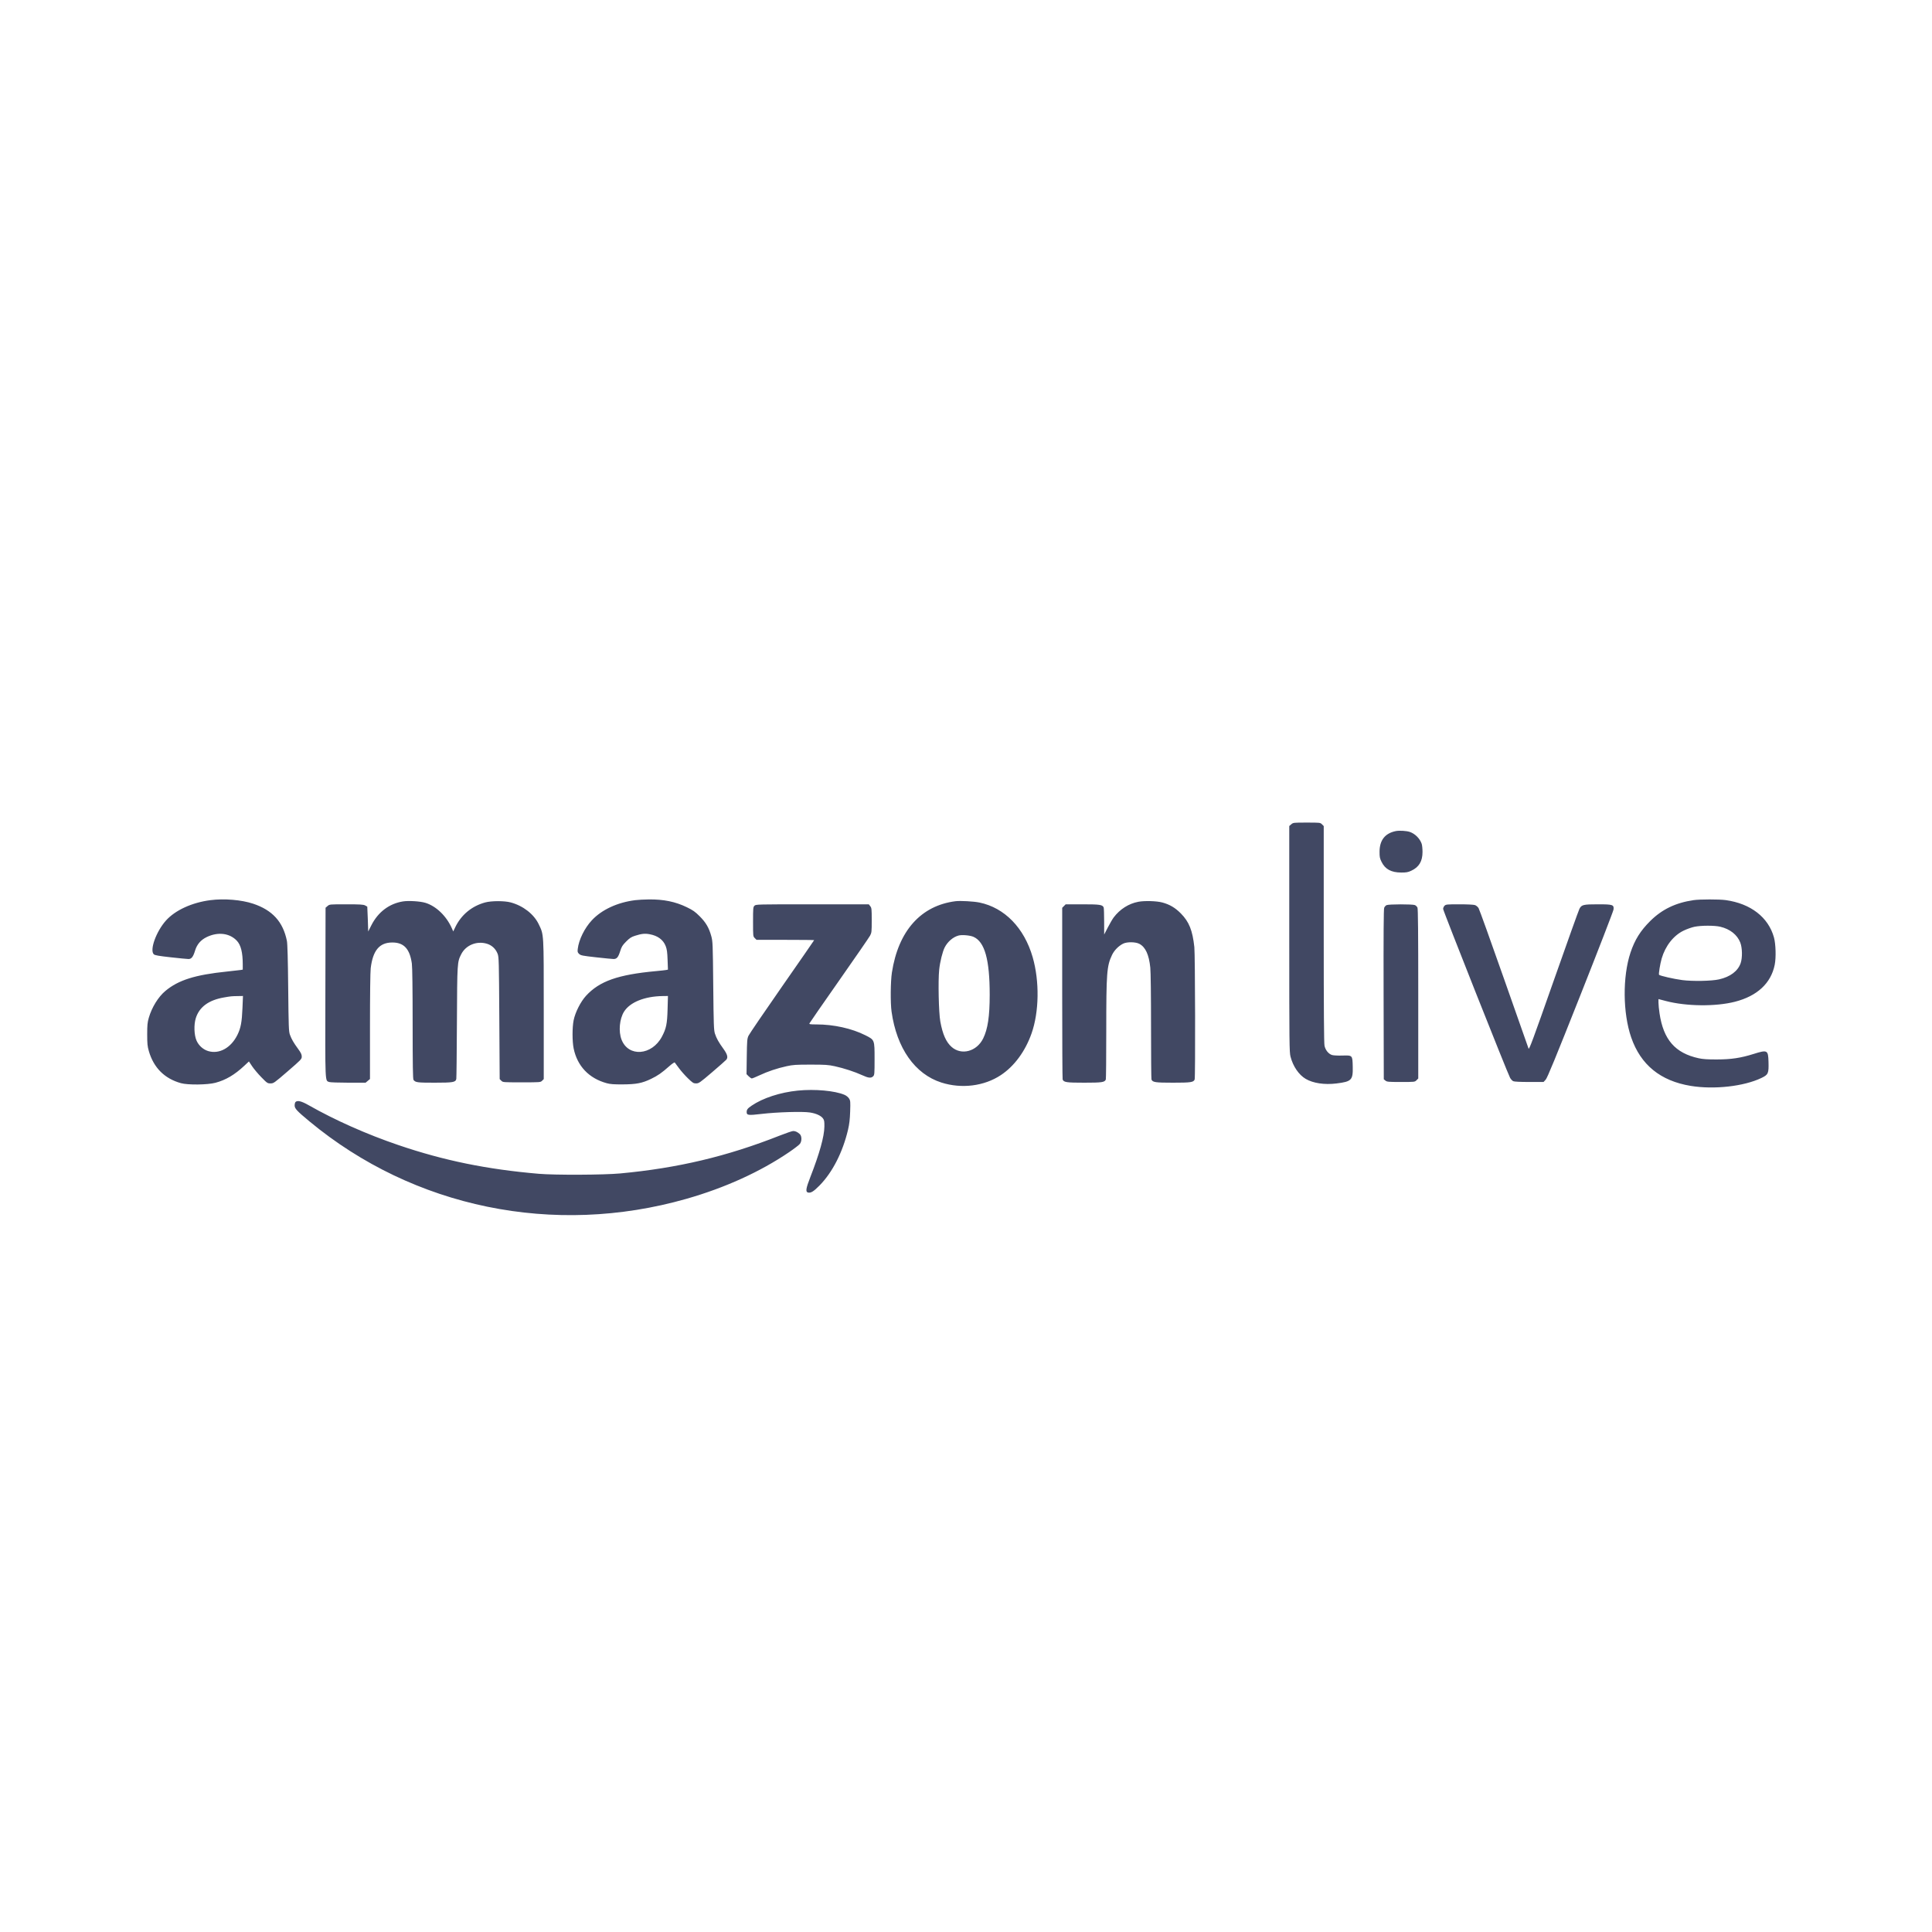 <svg width="210" height="210" viewBox="0 0 210 210" fill="none" xmlns="http://www.w3.org/2000/svg">
<rect width="210" height="210" fill="white"/>
<path fill-rule="evenodd" clip-rule="evenodd" d="M140.354 89.597L140.137 89.784V102.054C140.137 113.489 140.147 114.36 140.273 114.85C140.544 115.906 141.176 116.831 141.927 117.271C142.734 117.744 143.966 117.927 145.26 117.768C146.917 117.564 147.072 117.404 147.036 115.929C147.005 114.685 147.021 114.702 145.886 114.734C145.394 114.748 144.926 114.722 144.773 114.672C144.397 114.547 144.07 114.14 143.969 113.669C143.909 113.391 143.884 109.778 143.884 101.532V89.79L143.694 89.6C143.506 89.412 143.492 89.411 142.038 89.411C140.598 89.411 140.567 89.414 140.354 89.597ZM151.696 90.339C150.54 90.582 149.956 91.331 149.951 92.578C149.948 93.144 149.978 93.295 150.165 93.675C150.559 94.48 151.218 94.838 152.308 94.841C152.854 94.843 153.042 94.81 153.39 94.649C154.238 94.258 154.62 93.625 154.621 92.609C154.621 92.265 154.581 91.865 154.532 91.72C154.338 91.149 153.812 90.622 153.243 90.428C152.871 90.302 152.089 90.257 151.696 90.339ZM22.872 97.843C20.87 98.099 19.049 98.933 18.043 100.054C16.971 101.249 16.238 103.294 16.724 103.734C16.837 103.836 17.259 103.91 18.558 104.054C19.487 104.157 20.357 104.242 20.491 104.242C20.813 104.243 20.997 104.006 21.203 103.327C21.41 102.646 21.822 102.168 22.471 101.854C23.697 101.262 24.979 101.424 25.758 102.27C26.183 102.731 26.383 103.534 26.386 104.799L26.387 105.394L26.136 105.436C25.998 105.459 25.346 105.533 24.688 105.6C21.203 105.957 19.388 106.529 17.971 107.716C17.201 108.36 16.499 109.5 16.173 110.632C16.027 111.139 16 111.421 16 112.431C16 113.448 16.027 113.721 16.177 114.243C16.696 116.052 17.885 117.242 19.667 117.736C20.423 117.945 22.559 117.922 23.413 117.694C24.542 117.394 25.501 116.828 26.554 115.844L27.057 115.373L27.398 115.889C27.586 116.173 28.037 116.71 28.401 117.083C29.037 117.735 29.076 117.761 29.406 117.761C29.739 117.761 29.794 117.722 31.274 116.445C32.747 115.172 32.799 115.118 32.799 114.84C32.799 114.616 32.712 114.433 32.405 114.013C31.907 113.331 31.691 112.956 31.514 112.47C31.387 112.118 31.369 111.66 31.326 107.41C31.294 104.246 31.248 102.587 31.185 102.273C30.767 100.195 29.611 98.924 27.508 98.226C26.237 97.805 24.373 97.65 22.872 97.843ZM69.045 97.844C67.114 98.087 65.412 98.874 64.339 100.022C63.539 100.876 62.915 102.143 62.798 103.15C62.762 103.463 62.781 103.532 62.951 103.69C63.126 103.853 63.309 103.889 64.793 104.055C65.7 104.156 66.554 104.24 66.692 104.241C67.041 104.243 67.206 104.046 67.414 103.381C67.566 102.895 67.659 102.746 68.059 102.343C68.444 101.957 68.616 101.844 69.029 101.713C69.732 101.488 70.098 101.45 70.619 101.547C71.497 101.709 72.094 102.153 72.358 102.837C72.492 103.186 72.535 103.497 72.564 104.335L72.602 105.394L72.419 105.432C72.318 105.454 71.818 105.509 71.308 105.556C67.167 105.938 65.161 106.645 63.7 108.237C63.107 108.885 62.528 110.029 62.351 110.902C62.194 111.681 62.195 113.189 62.353 113.96C62.746 115.876 64.013 117.209 65.944 117.739C66.33 117.845 66.718 117.874 67.677 117.869C69.17 117.86 69.791 117.74 70.767 117.27C71.505 116.914 71.915 116.628 72.759 115.881C73.055 115.619 73.309 115.448 73.343 115.489C73.377 115.528 73.582 115.803 73.798 116.1C74.014 116.398 74.451 116.893 74.769 117.201C75.295 117.711 75.375 117.761 75.663 117.761C75.96 117.761 76.069 117.685 77.39 116.558C78.166 115.895 78.865 115.279 78.944 115.188C79.156 114.942 79.064 114.595 78.626 113.993C78.115 113.288 77.874 112.858 77.711 112.354C77.588 111.972 77.569 111.442 77.526 107.14C77.48 102.546 77.472 102.325 77.311 101.746C77.06 100.84 76.725 100.267 76.051 99.594C75.556 99.099 75.322 98.935 74.657 98.612C73.404 98.005 72.135 97.746 70.511 97.764C70.014 97.769 69.355 97.805 69.045 97.844ZM184.092 97.84C182.14 98.124 180.657 98.837 179.374 100.11C178.307 101.169 177.691 102.154 177.227 103.547C176.357 106.158 176.39 110.117 177.303 112.761C178.335 115.746 180.482 117.492 183.783 118.033C186.32 118.448 189.552 118.085 191.457 117.171C192.204 116.813 192.264 116.678 192.229 115.425C192.193 114.129 192.114 114.087 190.607 114.56C189.202 115.001 188.17 115.155 186.603 115.158C185.593 115.16 185.095 115.127 184.633 115.026C182.082 114.467 180.81 113.009 180.385 110.152C180.321 109.727 180.269 109.203 180.269 108.987L180.269 108.595L181.087 108.809C183.302 109.389 186.481 109.422 188.576 108.887C191.002 108.267 192.502 106.873 192.904 104.866C193.061 104.081 193.02 102.608 192.821 101.892C192.211 99.699 190.291 98.215 187.574 97.837C186.88 97.74 184.765 97.742 184.092 97.84ZM43.8 97.98C42.306 98.219 41.093 99.136 40.363 100.578L40.022 101.251L39.979 99.908C39.955 99.169 39.929 98.557 39.921 98.547C39.913 98.538 39.803 98.477 39.678 98.412C39.493 98.317 39.111 98.294 37.635 98.294C35.828 98.294 35.819 98.295 35.604 98.481L35.387 98.667L35.367 107.869C35.344 117.933 35.323 117.436 35.782 117.61C35.889 117.651 36.823 117.684 37.858 117.684H39.74L39.977 117.484L40.215 117.284V111.592C40.215 108.194 40.247 105.636 40.294 105.245C40.528 103.308 41.24 102.453 42.629 102.445C43.897 102.437 44.543 103.13 44.767 104.738C44.82 105.121 44.851 107.476 44.852 111.297C44.854 115.862 44.877 117.288 44.949 117.382C45.162 117.659 45.354 117.684 47.243 117.684C49.254 117.684 49.518 117.638 49.598 117.277C49.619 117.182 49.649 114.411 49.665 111.118C49.696 104.624 49.699 104.575 50.131 103.723C50.632 102.735 51.801 102.252 52.912 102.575C53.453 102.733 53.882 103.132 54.089 103.672C54.225 104.028 54.236 104.434 54.273 110.672L54.313 117.294L54.489 117.47C54.663 117.644 54.685 117.645 56.708 117.645C58.731 117.645 58.752 117.644 58.927 117.469L59.103 117.294V109.745C59.103 101.31 59.122 101.637 58.555 100.454C58.032 99.362 56.858 98.45 55.511 98.089C54.826 97.905 53.412 97.907 52.73 98.093C51.276 98.488 50.124 99.445 49.481 100.792L49.266 101.242L49.114 100.898C48.527 99.571 47.412 98.496 46.252 98.137C45.686 97.962 44.417 97.881 43.8 97.98ZM103.869 97.956C100.099 98.43 97.645 101.177 96.946 105.71C96.796 106.688 96.775 109.003 96.909 109.959C97.464 113.929 99.445 116.749 102.324 117.668C104.518 118.369 106.972 118.063 108.784 116.862C110.251 115.89 111.436 114.282 112.125 112.33C112.95 109.99 113 106.656 112.249 104.049C111.328 100.853 109.196 98.664 106.457 98.1C105.839 97.974 104.38 97.892 103.869 97.956ZM123.728 98.02C122.681 98.22 121.736 98.82 121.056 99.716C120.93 99.882 120.645 100.369 120.423 100.798L120.019 101.578L120.016 100.174C120.015 99.402 119.992 98.714 119.966 98.645C119.848 98.338 119.559 98.294 117.658 98.294H115.835L115.646 98.484L115.456 98.674V107.941C115.456 113.038 115.478 117.264 115.504 117.333C115.622 117.641 115.909 117.684 117.851 117.684C119.793 117.684 120.079 117.641 120.198 117.333C120.224 117.264 120.246 114.89 120.246 112.058C120.246 105.733 120.301 105.004 120.871 103.804C121.112 103.297 121.58 102.82 122.082 102.57C122.5 102.363 123.424 102.372 123.838 102.589C124.507 102.938 124.887 103.761 125.032 105.176C125.08 105.64 125.112 108.245 125.112 111.583C125.112 114.677 125.134 117.264 125.16 117.333C125.279 117.641 125.565 117.684 127.507 117.684C129.449 117.684 129.736 117.641 129.854 117.333C129.939 117.111 129.908 103.752 129.82 102.946C129.624 101.129 129.249 100.195 128.357 99.291C127.742 98.668 127.143 98.313 126.345 98.098C125.72 97.929 124.41 97.891 123.728 98.02ZM82.007 98.449C81.863 98.593 81.853 98.706 81.853 100.191C81.853 101.773 81.853 101.778 82.042 101.967L82.232 102.157H85.364C87.087 102.157 88.496 102.172 88.496 102.19C88.496 102.208 86.927 104.474 85.009 107.225C83.092 109.976 81.45 112.386 81.36 112.58C81.212 112.902 81.196 113.099 81.171 114.844L81.144 116.755L81.376 116.988C81.504 117.116 81.659 117.221 81.72 117.221C81.782 117.221 82.158 117.067 82.557 116.88C83.455 116.458 84.468 116.118 85.503 115.892C86.197 115.74 86.517 115.719 88.11 115.719C89.709 115.719 90.022 115.74 90.736 115.895C91.715 116.107 92.924 116.502 93.723 116.871C94.393 117.181 94.686 117.21 94.908 116.989C95.053 116.844 95.062 116.731 95.062 115.108C95.062 113.009 95.074 113.038 94.056 112.526C92.586 111.785 90.618 111.35 88.741 111.35C88.072 111.35 87.946 111.331 87.982 111.238C88.005 111.176 89.457 109.082 91.208 106.583C92.959 104.085 94.472 101.888 94.572 101.701C94.742 101.383 94.753 101.279 94.753 100.031C94.753 98.803 94.741 98.686 94.593 98.498L94.433 98.294H88.297C82.264 98.294 82.159 98.297 82.007 98.449ZM150.707 98.386C150.614 98.431 150.501 98.559 150.455 98.671C150.395 98.814 150.377 101.593 150.391 108.093L150.412 117.312L150.594 117.459C150.759 117.593 150.915 117.607 152.278 117.607C153.769 117.607 153.78 117.606 153.969 117.417L154.158 117.228V108.035C154.158 101.463 154.134 98.789 154.072 98.654C154.025 98.551 153.902 98.427 153.798 98.38C153.554 98.269 150.939 98.274 150.707 98.386ZM157.016 98.449C156.931 98.534 156.862 98.692 156.862 98.799C156.862 99.002 163.862 116.655 164.14 117.155C164.227 117.31 164.382 117.475 164.484 117.522C164.601 117.575 165.257 117.607 166.224 117.607H167.776L168.008 117.356C168.187 117.162 169.054 115.052 171.793 108.144C173.746 103.215 175.362 99.04 175.382 98.865C175.444 98.338 175.317 98.294 173.697 98.294C172.093 98.294 171.908 98.34 171.678 98.786C171.588 98.962 170.323 102.495 168.867 106.637C166.632 112.999 166.209 114.139 166.148 113.976C166.108 113.87 164.903 110.446 163.47 106.367C162.037 102.288 160.798 98.841 160.715 98.707C160.633 98.573 160.457 98.425 160.325 98.379C160.184 98.329 159.478 98.294 158.627 98.294C157.274 98.294 157.16 98.305 157.016 98.449ZM186.982 100.731C188.046 100.982 188.832 101.603 189.162 102.455C189.385 103.032 189.404 104.099 189.202 104.688C188.905 105.552 188.071 106.179 186.855 106.454C186.042 106.638 183.968 106.677 182.848 106.53C181.948 106.412 180.44 106.068 180.333 105.957C180.267 105.889 180.445 104.781 180.616 104.19C181.016 102.814 181.906 101.681 183.006 101.153C183.349 100.988 183.872 100.802 184.17 100.739C184.891 100.586 186.352 100.582 186.982 100.731ZM105.817 101.831C107.039 102.375 107.578 104.305 107.576 108.138C107.575 110.473 107.368 111.856 106.867 112.874C106.167 114.295 104.509 114.743 103.438 113.8C102.838 113.273 102.46 112.421 102.207 111.029C102.034 110.078 101.958 106.612 102.085 105.405C102.174 104.552 102.449 103.439 102.684 102.98C103.007 102.348 103.602 101.84 104.203 101.685C104.579 101.589 105.448 101.667 105.817 101.831ZM26.356 109.56C26.292 111.108 26.173 111.741 25.809 112.481C25.115 113.891 23.848 114.601 22.648 114.252C22.09 114.09 21.603 113.656 21.361 113.105C21.097 112.505 21.06 111.387 21.28 110.678C21.659 109.458 22.676 108.708 24.34 108.419C25.096 108.288 25.163 108.281 25.8 108.27L26.41 108.26L26.356 109.56ZM72.563 109.708C72.52 111.293 72.416 111.793 71.952 112.672C70.86 114.736 68.306 114.929 67.559 113.003C67.213 112.111 67.336 110.75 67.833 109.959C68.476 108.936 70.07 108.294 72.033 108.267L72.603 108.26L72.563 109.708ZM86.719 118.543C84.807 118.735 82.915 119.352 81.698 120.181C81.262 120.479 81.163 120.605 81.16 120.868C81.156 121.229 81.32 121.25 82.791 121.077C84.468 120.879 87.23 120.797 88.032 120.921C88.711 121.026 89.235 121.266 89.458 121.572C89.591 121.755 89.615 121.897 89.607 122.46C89.593 123.541 89.082 125.372 88.075 127.956C87.598 129.179 87.542 129.551 87.823 129.622C88.129 129.699 88.432 129.515 89.075 128.862C90.484 127.432 91.6 125.249 92.177 122.797C92.321 122.183 92.38 121.674 92.409 120.813C92.444 119.736 92.435 119.636 92.286 119.4C92.192 119.251 91.989 119.087 91.796 119.004C90.748 118.555 88.569 118.357 86.719 118.543ZM32.119 119.785C32.068 119.836 32.027 120.006 32.027 120.163C32.027 120.494 32.275 120.76 33.64 121.892C44.967 131.287 60.207 134.418 74.608 130.308C78.806 129.11 82.626 127.374 85.776 125.233C86.341 124.849 86.871 124.439 86.955 124.323C87.171 124.018 87.159 123.477 86.932 123.269C86.686 123.045 86.453 122.937 86.216 122.937C86.103 122.937 85.449 123.159 84.762 123.43C79.025 125.697 73.671 126.967 67.407 127.548C65.613 127.714 60.325 127.737 58.562 127.586C52.916 127.102 48.268 126.152 43.323 124.471C39.887 123.304 36.417 121.763 33.542 120.127C32.763 119.683 32.326 119.578 32.119 119.785Z" fill="#414863"/>
</svg>
